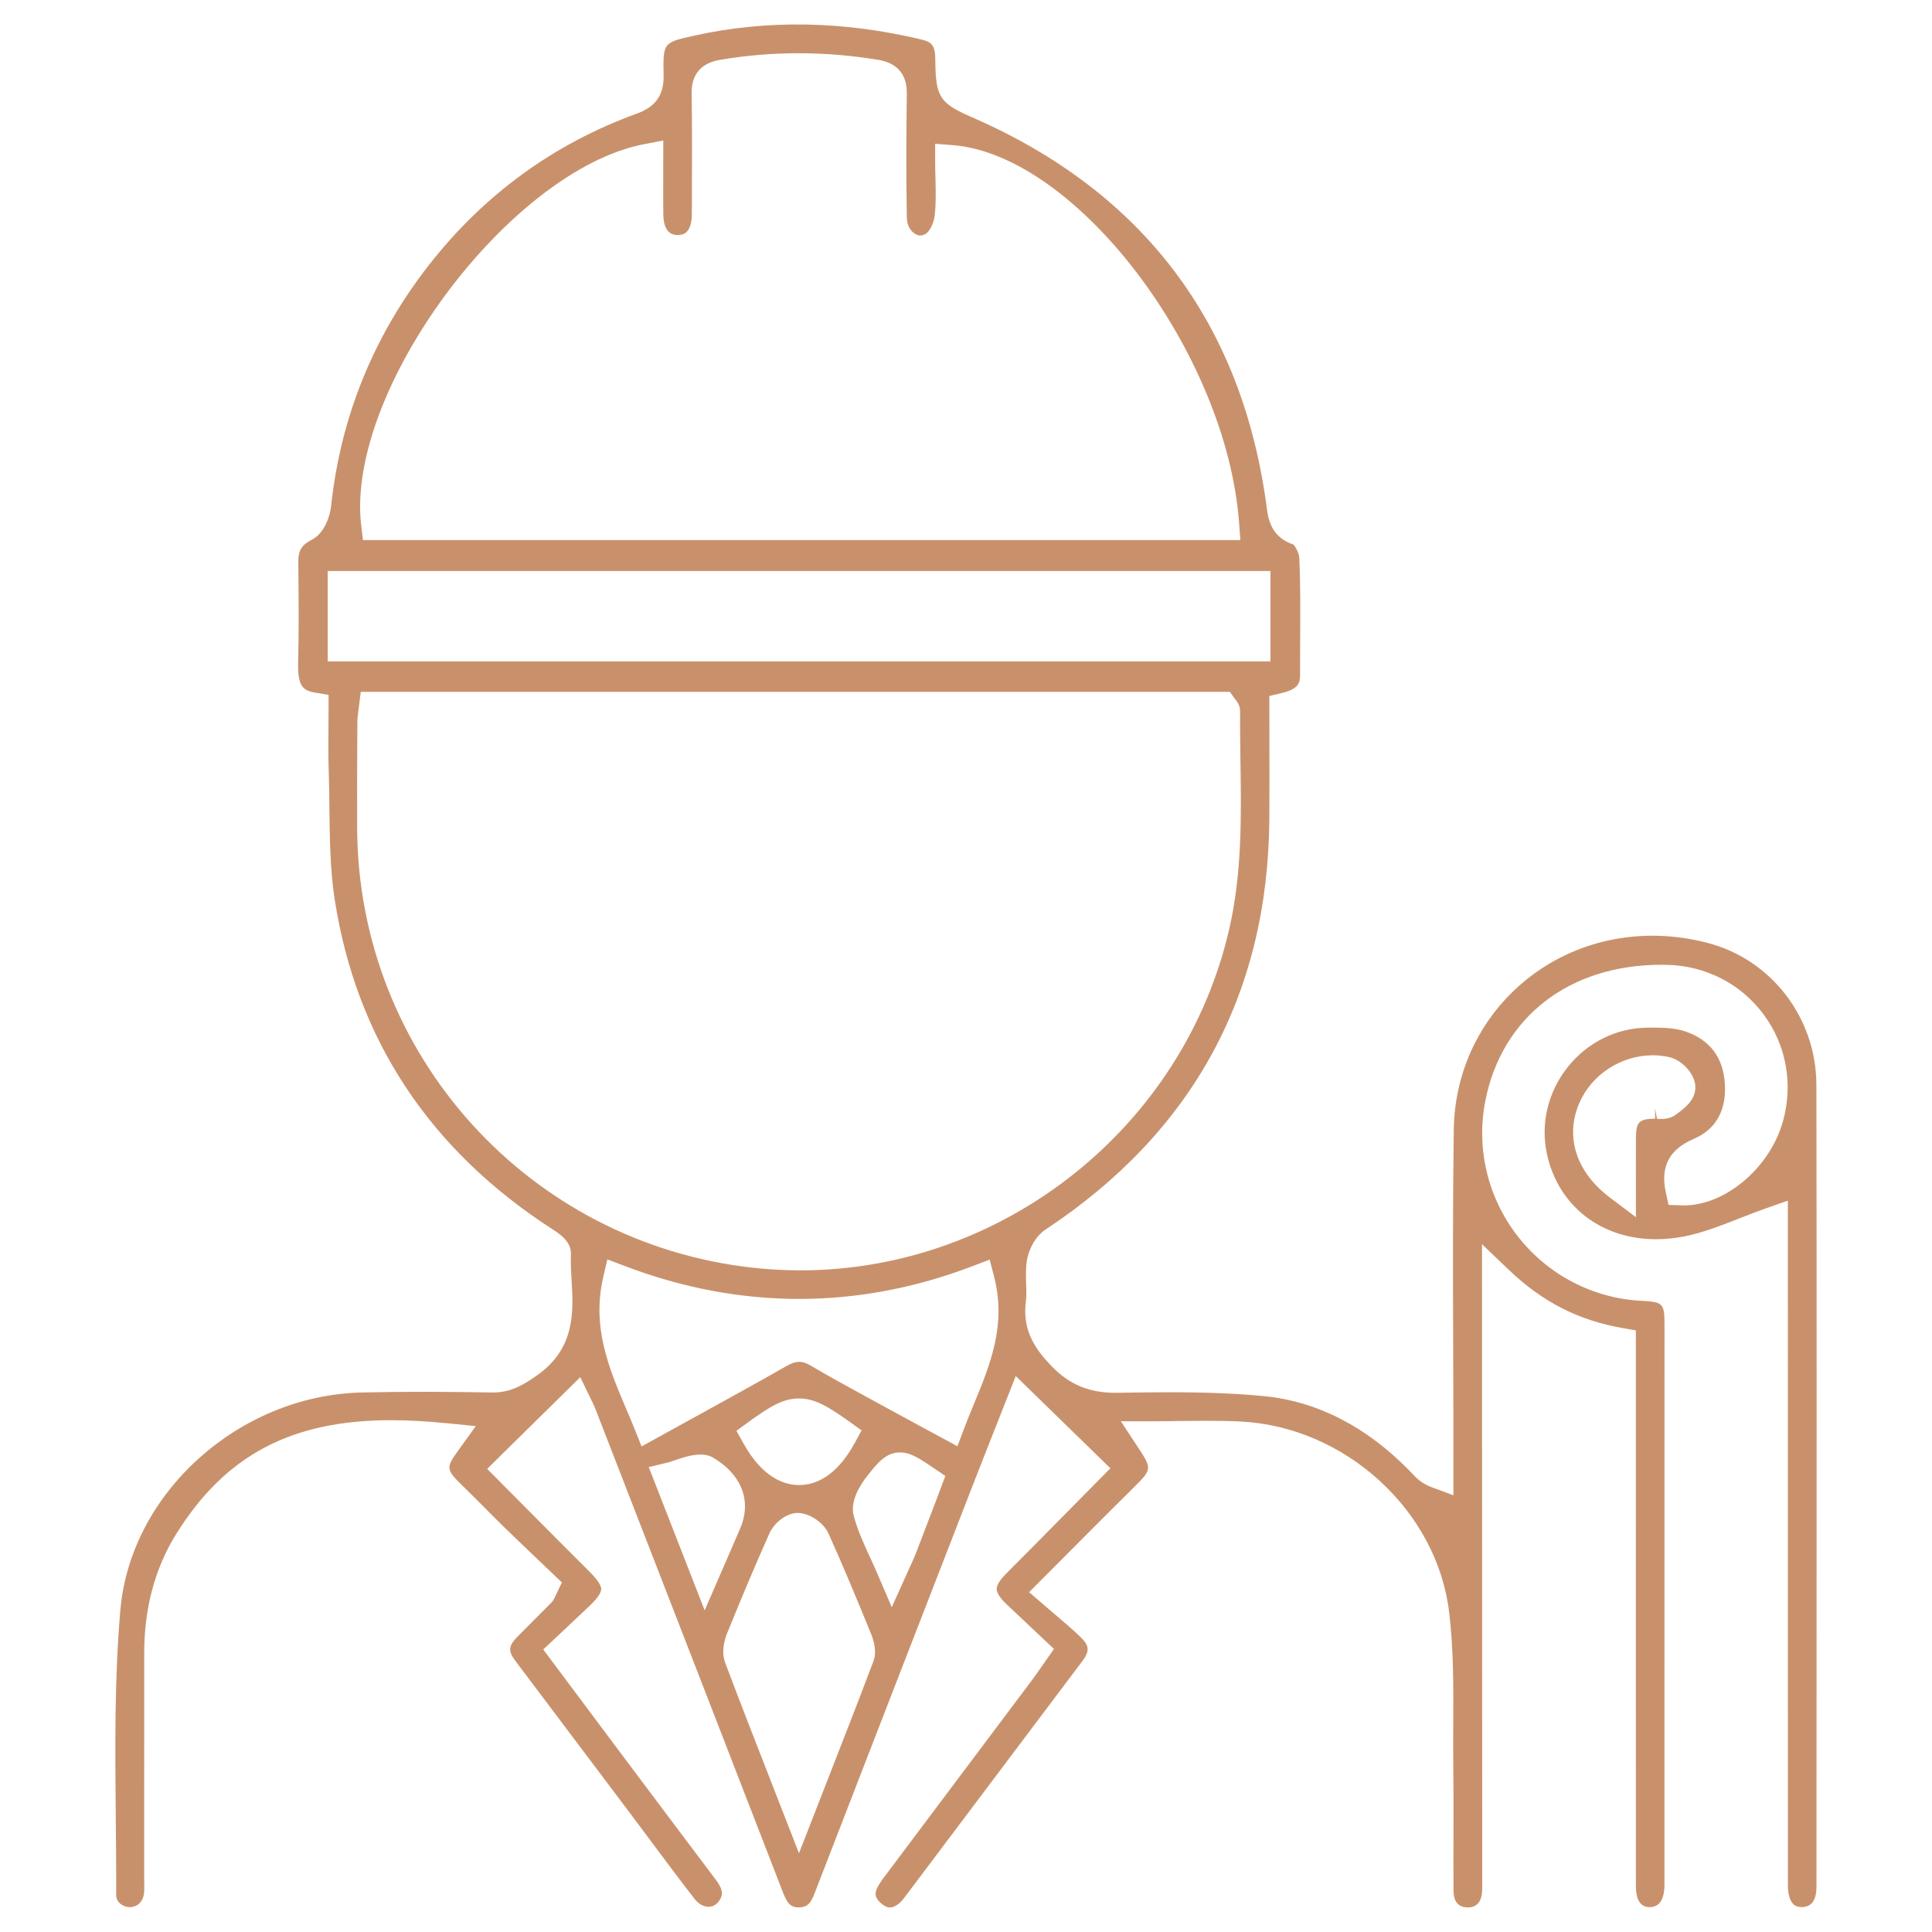<svg xmlns="http://www.w3.org/2000/svg" xmlns:xlink="http://www.w3.org/1999/xlink" id="Warstwa_1" x="0px" y="0px" width="120px" height="120px" viewBox="0 0 120 120" xml:space="preserve"><path fill="#C9916B" d="M-33.717,97.116c0.004-1.438-0.721-2.891-2.152-4.316l-33.151-33.021c-0.215-0.215-0.424-0.437-0.668-0.694 l-0.874-0.919l0.53-0.446c0.156-0.131,0.305-0.25,0.445-0.363c0.25-0.201,0.474-0.38,0.676-0.581l3.12-3.096 c9.894-9.819,19.787-19.639,29.665-29.473c3.099-3.085,3.093-6.94-0.015-10.061l-1.694-1.704c-2.463-2.476-4.926-4.953-7.42-7.398 c-2.874-2.817-6.743-2.839-9.644-0.05c-2.836,2.727-5.411,5.247-7.875,7.705c-5.645,5.632-11.28,11.271-16.917,16.91l-8.456,8.458 c-0.179,0.179-0.366,0.35-0.632,0.593l-1.057,0.976l-0.424-0.631c-0.1-0.147-0.189-0.296-0.277-0.442 c-0.157-0.261-0.293-0.486-0.454-0.647c-10.959-10.936-21.929-21.86-32.9-32.783c-1.446-1.439-2.899-2.169-4.319-2.169 c-1.408,0-2.849,0.717-4.282,2.133l-4.777,4.715c-2.981,2.94-5.961,5.882-8.938,8.827c-1.374,1.36-2.071,2.776-2.074,4.209 c-0.002,1.431,0.688,2.845,2.052,4.205l10.208,10.17c4.824,4.805,9.648,9.61,14.468,14.42c2.094,2.09,4.178,4.189,6.282,6.311 l3.545,3.569l-0.574,0.65c-0.113,0.131-0.207,0.238-0.307,0.337l-6.121,6.079c-6.117,6.073-12.234,12.146-18.345,18.227 c-0.292,0.291-0.608,0.632-0.728,0.953c-2.435,6.516-4.855,13.036-7.275,19.557l-3.014,8.118c-0.327,0.876-0.362,1.139-0.04,1.453 c0.171,0.166,0.299,0.188,0.411,0.188c0.219,0,0.5-0.106,0.799-0.219l2.886-1.071c7.738-2.87,15.476-5.739,23.225-8.582 c1.503-0.551,2.615-1.241,3.604-2.24c5.236-5.289,10.606-10.62,15.798-15.775c2.466-2.448,4.932-4.896,7.393-7.349 c0.127-0.128,0.236-0.341,0.353-0.567c0.069-0.137,0.14-0.273,0.217-0.402l0.233-0.391l1.188,0.226l0.15,0.183 c0.143,0.175,0.282,0.354,0.421,0.532c0.288,0.371,0.561,0.722,0.866,1.027c10.822,10.8,21.653,21.591,32.486,32.379 c2.866,2.856,5.729,2.859,8.607,0.017l13.629-13.466C-34.443,99.982-33.72,98.546-33.717,97.116z M-71.344,57.216l-4.674-4.979 l20.573-20.574l4.686,4.707L-71.344,57.216z M-77.433,51.081l-4.66-4.678l20.799-20.808l4.657,4.692L-77.433,51.081z  M-60.119,12.139c0.668-0.643,1.34-1.3,2.018-1.962c1.634-1.6,3.323-3.252,5.087-4.813c0.788-0.698,1.813-1.083,2.885-1.083 c1.227,0,2.399,0.481,3.301,1.355c3.59,3.479,7.043,6.931,10.264,10.262c1.776,1.837,1.791,4.737,0.035,6.602 c-1.506,1.598-3.044,3.092-4.672,4.673c-0.687,0.666-1.377,1.337-2.068,2.02l-0.463,0.456l-16.861-17.052L-60.119,12.139z  M-61.758,14.03l16.523,17.004l-4.056,4.097L-66.155,18.25L-61.758,14.03z M-67.418,19.419l4.868,4.855l-20.809,20.81l-4.699-4.741 L-67.418,19.419z M-110.899,62.557l4.936,4.963l-25.048,25.05l-4.656-4.763L-110.899,62.557z M-104.699,68.882l4.595,4.66 l-24.899,24.901l-4.609-4.644L-104.699,68.882z M-146.46,115.165l3.806-10.188l6.141,6.524L-146.46,115.165z M-128.274,108.499 c-1.729,0.636-3.457,1.271-5.176,1.931c-0.327,0.126-0.603,0.185-0.869,0.185c-0.491,0-0.934-0.206-1.353-0.63 c-0.895-0.906-1.806-1.796-2.717-2.687c-0.971-0.949-1.942-1.898-2.895-2.866c-0.364-0.369-0.749-1.215-0.524-1.84 c1.208-3.356,2.457-6.699,3.693-10.01l1.26-3.376l16.335,16.423L-128.274,108.499z M-118.729,104.717l-4.892-5.002l24.867-24.868 l4.664,4.741L-118.729,104.717z M-51.161,114.537c-0.744,0.725-1.626,1.108-2.55,1.108c-1.068,0-2.14-0.504-3.1-1.458 c-7.001-6.959-13.997-13.922-20.991-20.888l-67.509-67.239c-0.129-0.127-0.257-0.254-0.381-0.387 c-1.651-1.765-1.632-3.986,0.049-5.66c4.821-4.8,9.74-9.662,14.621-14.452c1.63-1.601,3.889-1.622,5.569-0.052 c0.795,0.743,1.57,1.509,2.411,2.34l1.694,1.666l-1.681,1.583c-0.899,0.842-1.772,1.659-2.623,2.5 c-0.232,0.23-0.355,0.491-0.337,0.716c0.013,0.159,0.095,0.294,0.245,0.401c0.401,0.287,0.68,0.207,1.106-0.24l3.846-3.998 l5.848,5.929l-4.928,4.902c-0.658,0.654-1.314,1.31-1.969,1.968c-0.255,0.256-0.395,0.498-0.394,0.682 c0,0.131,0.08,0.275,0.235,0.43c0.375,0.37,0.685,0.281,1.118-0.153l5.998-5.99c0.15-0.149,0.308-0.292,0.43-0.401l0.561-0.513 l5.659,5.705l-1.166,1.246c-0.603,0.65-1.25,1.349-1.926,2.02c-1.409,1.399-1.227,1.598-0.975,1.871 c0.213,0.231,0.313,0.231,0.351,0.231c0.278,0,0.819-0.386,1.608-1.146l2.277-2.197l-0.064-0.065l0.511-0.362 c0.241-0.21,0.435-0.209,0.5-0.209h0.476l0.105,0.331l5.131,5.178l-5.217,5.16c-0.493,0.488-0.985,0.978-1.473,1.472 c-0.531,0.539-0.606,0.846-0.604,0.98c0.001,0.076,0.025,0.2,0.218,0.384s0.311,0.205,0.382,0.205c0.132,0,0.437-0.084,1.006-0.647 c1.371-1.361,2.744-2.723,4.1-4.1c0.507-0.515,0.998-1.045,1.501-1.588l1.132-1.214l5.934,6.044l-0.461,0.455 c-0.302,0.299-0.613,0.601-0.93,0.907c-0.823,0.797-1.675,1.621-2.459,2.493c-0.273,0.305-0.441,0.824-0.397,1.051 c0.018,0.091,0.071,0.366,0.441,0.366c0.252,0,0.532-0.134,0.769-0.366c0.842-0.829,1.656-1.685,2.466-2.535l1.503-1.568 l6.224,6.143l-0.686,0.438c-0.188,0.119-0.378,0.229-0.565,0.337c-0.351,0.2-0.681,0.39-0.919,0.619 c-1.017,0.98-2.013,1.981-3.01,2.983c-0.723,0.726-1.445,1.451-2.175,2.17c-0.733,0.72-0.602,0.994-0.317,1.33 c0.17,0.2,0.293,0.2,0.34,0.2c0.106,0,0.405-0.053,0.901-0.544c1.154-1.146,2.305-2.296,3.455-3.447l2.214-2.211 c0.195-0.194,0.396-0.379,0.582-0.548l0.679-0.63l5.721,5.803l-1.352,1.412c-0.75,0.786-1.54,1.613-2.339,2.431 c-0.74,0.754-0.596,0.991-0.299,1.316c0.136,0.148,0.246,0.167,0.328,0.167c0.246,0,0.592-0.196,0.949-0.539 c0.8-0.766,1.609-1.522,2.396-2.257l1.463-1.37l5.661,5.746l-5.89,5.861c-0.295,0.299-0.59,0.598-0.895,0.886 c-0.299,0.283-0.466,0.554-0.471,0.762c-0.001,0.051-0.004,0.205,0.224,0.441c0.229,0.236,0.377,0.236,0.426,0.236 c0.198,0,0.469-0.162,0.762-0.458c1.598-1.611,3.204-3.212,4.812-4.813l0.857-0.854c0.184-0.183,0.373-0.36,0.598-0.569l0.848-0.797 l5.387,5.964l-1.389,1.444c-0.726,0.753-1.511,1.567-2.29,2.388c-0.334,0.352-0.517,0.685-0.501,0.912 c0.006,0.075,0.034,0.19,0.218,0.337c0.439,0.348,0.739,0.243,1.252-0.295c0.823-0.863,1.659-1.715,2.495-2.566l0.414-0.422 l-0.128-0.13l0.737-0.493l0.814-0.03l0.094,0.342l5.352,5.434l-0.51,0.455c-0.21,0.187-0.435,0.383-0.669,0.587 c-0.527,0.459-1.103,0.96-1.649,1.488c-0.989,0.956-1.958,1.932-2.927,2.908l-1.014,1.019c-0.58,0.582-0.663,0.935-0.661,1.093 c0.001,0.079,0.021,0.203,0.188,0.361c0.161,0.153,0.282,0.171,0.36,0.171c0.151,0,0.488-0.082,1.036-0.626l5.508-5.494 c0.194-0.191,0.396-0.375,0.577-0.542l0.679-0.628l5.491,5.566l-1.313,1.415c-0.752,0.815-1.55,1.681-2.37,2.524 c-0.575,0.591-0.476,0.859-0.286,1.15c0.177,0.271,0.368,0.271,0.432,0.271c0.204,0,0.447-0.12,0.683-0.338 c0.868-0.805,1.72-1.628,2.552-2.433l1.522-1.466l5.753,5.88l-5.947,5.93c-0.302,0.307-0.604,0.613-0.916,0.909 c-0.306,0.291-0.476,0.561-0.479,0.759c0,0.049-0.003,0.195,0.228,0.427c0.234,0.235,0.389,0.235,0.439,0.235 c0.203,0,0.475-0.16,0.764-0.451c1.912-1.922,3.831-3.836,5.751-5.749c0.193-0.193,0.396-0.378,0.585-0.551l0.688-0.638l5.468,5.579 l-0.422,0.454c-0.279,0.301-0.571,0.608-0.869,0.924c-0.778,0.821-1.583,1.671-2.333,2.569c-0.273,0.327-0.472,0.833-0.434,1.106 c0.062,0.433,0.681,0.443,1.134,0.049c0.542-0.471,1.244-1.1,1.871-1.794c0.374-0.411,0.711-0.865,1.068-1.346 c0.164-0.221,0.33-0.444,0.503-0.669l0.45-0.583l0.522,0.52c0.41,0.408,0.793,0.773,1.15,1.116c0.752,0.719,1.401,1.34,1.984,2.039 c1.249,1.499,1.136,3.604-0.269,5.004C-41.964,105.516-46.718,110.212-51.161,114.537z"></path><path fill="#C9916B" d="M112.823,117.192l0.005-10.175c0.007-13.211,0.015-26.424-0.009-39.635c-0.007-4.15-2.781-7.775-6.744-8.813 c-1.14-0.299-2.295-0.45-3.433-0.45c-6.823,0-12.246,5.286-12.345,12.034c-0.067,4.587-0.052,9.257-0.037,13.773l0.001,0.448 c0.006,1.942,0.013,3.886,0.012,5.829v2.669l-1.346-0.497c-0.649-0.237-1.013-0.63-1.253-0.89l-0.13-0.139 c-2.692-2.748-5.74-4.31-9.05-4.631c-1.69-0.163-3.551-0.239-5.857-0.239c-1.074,0-2.147,0.016-3.219,0.033l-0.135,0.001 c-1.653,0-2.884-0.521-3.998-1.686c-0.957-1-1.808-2.177-1.565-4.005c0.043-0.317,0.03-0.674,0.017-1.051 c-0.016-0.437-0.034-0.933,0.039-1.432c0.094-0.656,0.49-1.518,1.162-1.964c9.155-6.051,13.832-14.637,13.903-25.519 c0.01-1.555,0.007-3.108,0.004-4.662l-0.003-2.96l0.769-0.184c1.057-0.251,1.14-0.643,1.138-1.129 c-0.002-0.742,0.002-1.485,0.007-2.228c0.01-1.656,0.021-3.369-0.054-5.048c-0.013-0.288-0.258-0.729-0.373-0.823 c-1.419-0.471-1.57-1.655-1.66-2.363l-0.025-0.193c-1.568-11.269-7.669-19.317-18.134-23.919l-0.146-0.063 c-2.017-0.885-2.25-1.251-2.27-3.566c-0.008-0.909-0.215-1.104-0.878-1.263c-4.811-1.153-9.558-1.237-14.045-0.249 c-1.991,0.438-1.991,0.438-1.952,2.462c0.023,1.228-0.487,1.964-1.656,2.389c-5.152,1.866-9.497,5.028-12.915,9.4 c-3.448,4.409-5.496,9.461-6.087,15.015c-0.056,0.53-0.38,1.643-1.203,2.061c-0.617,0.314-0.834,0.669-0.829,1.355l0.007,0.875 c0.015,1.761,0.03,3.54-0.017,5.298c-0.041,1.509,0.241,1.825,1.056,1.963l0.834,0.139v0.847c0,0.43-0.003,0.848-0.007,1.258 c-0.007,0.854-0.014,1.67,0.013,2.485c0.027,0.796,0.036,1.595,0.044,2.394c0.021,1.904,0.042,3.869,0.33,5.723 c1.343,8.664,5.891,15.555,13.52,20.481c0.447,0.288,1.195,0.771,1.153,1.58c-0.026,0.504,0.008,1.059,0.041,1.595 c0.114,1.896,0.256,4.256-2.199,5.94c-0.706,0.483-1.502,1.028-2.687,1.028c-2.83-0.05-5.472-0.064-8.172,0 C14.825,86.68,8.112,92.735,7.477,99.989c-0.37,4.232-0.328,8.598-0.287,12.818c0.016,1.636,0.032,3.271,0.025,4.901 c0,0.187,0.065,0.345,0.202,0.482c0.168,0.168,0.407,0.265,0.654,0.265c0.478-0.005,0.825-0.353,0.877-0.886 c0.019-0.191,0.014-0.387,0.011-0.582l-0.002-0.258l0.001-14.053c0-2.788,0.667-5.274,1.981-7.388 c3.044-4.895,7.157-7.077,13.334-7.077c1.078,0,2.24,0.064,3.554,0.195l1.726,0.173l-1.013,1.406 c-0.862,1.199-0.896,1.246,0.285,2.391c0.422,0.409,0.838,0.828,1.253,1.246c0.462,0.466,0.857,0.862,1.258,1.254 c0.707,0.688,1.422,1.37,2.115,2.029l1.45,1.385l-0.431,0.898c-0.044,0.098-0.106,0.234-0.245,0.376l-0.786,0.788 c-0.433,0.433-0.865,0.865-1.294,1.302c-0.577,0.588-0.6,0.888-0.118,1.527l7.097,9.427c0.444,0.589,0.885,1.181,1.325,1.773 c0.894,1.201,1.788,2.403,2.71,3.583c0.44,0.564,1.133,0.635,1.494,0.121c0.207-0.293,0.348-0.614-0.18-1.314 c-1.968-2.611-3.93-5.228-5.891-7.844l-4.839-6.475l1.502-1.411c0.482-0.452,0.952-0.893,1.417-1.339 c0.591-0.565,0.681-0.868,0.682-0.998c0.001-0.134-0.088-0.448-0.699-1.056c-1.309-1.301-2.609-2.611-3.892-3.903l-2.493-2.511 l5.782-5.695l0.679,1.403c0.078,0.154,0.178,0.354,0.259,0.562l0.847,2.181c3.613,9.303,7.226,18.606,10.827,27.914 c0.308,0.797,0.601,0.865,0.951,0.872c0.42-0.001,0.704-0.128,0.964-0.803c3.23-8.351,6.468-16.699,9.708-25.046 c0.524-1.35,1.056-2.697,1.571-4.002l1.242-3.151l5.88,5.728l-2.454,2.484c-1.33,1.348-2.671,2.708-4.021,4.06 c-0.384,0.385-0.593,0.725-0.59,0.959c0.002,0.164,0.109,0.46,0.607,0.936c0.528,0.502,1.06,1.002,1.599,1.509l1.354,1.274 l-0.805,1.149c-0.195,0.281-0.365,0.524-0.542,0.762l-8.944,11.918c-0.253,0.328-0.479,0.623-0.643,0.92 c-0.244,0.442-0.183,0.733,0.227,1.076c0.384,0.322,0.687,0.305,1.098-0.028c0.141-0.113,0.287-0.309,0.441-0.516l0.08-0.106 c3.62-4.807,7.238-9.613,10.853-14.424c0.467-0.622,0.438-0.959-0.13-1.505c-0.497-0.476-1.017-0.918-1.566-1.385 c-0.282-0.238-0.543-0.46-0.805-0.688l-0.809-0.7l2.606-2.615c1.328-1.334,2.573-2.584,3.828-3.824 c1.22-1.207,1.22-1.207,0.286-2.624l-1.021-1.55h1.856c0.592,0,1.178-0.008,1.761-0.017l0.186-0.002 c0.526-0.006,1.05-0.012,1.571-0.012c0.696,0,1.389,0.011,2.082,0.046c6.497,0.334,12.178,5.537,12.935,11.845 c0.278,2.318,0.266,4.675,0.254,6.952c-0.004,0.859-0.009,1.72,0.002,2.576c0.018,1.431,0.015,2.861,0.011,4.293 c-0.003,1.167-0.006,2.335,0.003,3.502c0.003,0.452,0.155,0.994,0.856,1.013c0.229,0,0.892-0.011,0.923-1.063 c0.007-0.236,0.005-0.474,0.004-0.713l-0.001-0.316l-0.012-39.103l1.691,1.616c2.061,1.969,4.297,3.11,7.037,3.592l0.827,0.146 l0,9.98c0,8.181-0.001,16.362,0.003,24.543c0,1.27,0.645,1.292,0.856,1.3c0.736-0.001,0.908-0.717,0.917-1.317 c0.004-0.211,0.003-0.421,0.002-0.63l-0.001-0.296l0.004-33.879c0-1.384-0.08-1.47-1.431-1.539 c-3.018-0.154-5.819-1.616-7.686-4.011c-1.864-2.392-2.597-5.46-2.011-8.418c1.031-5.209,5.223-8.444,10.941-8.444l0.334,0.004 c2.409,0.055,4.595,1.177,6.006,3.078c1.41,1.901,1.849,4.318,1.206,6.632c-0.803,2.886-3.565,5.233-6.158,5.233l-0.951-0.033 l-0.166-0.755c-0.357-1.623,0.199-2.688,1.75-3.352c1.362-0.584,2.023-1.773,1.913-3.438c-0.107-1.606-0.916-2.687-2.403-3.211 c-0.631-0.225-1.395-0.254-2.058-0.254l-0.382,0.003c-1.91,0.027-3.707,0.923-4.924,2.457c-1.227,1.547-1.693,3.518-1.28,5.406 c0.703,3.206,3.359,5.278,6.769,5.278c0.567,0,1.155-0.058,1.746-0.172c1.144-0.223,2.311-0.681,3.439-1.124 c0.559-0.22,1.115-0.438,1.676-0.634l1.33-0.466l0.003,42.543c0,0.477,0.1,0.862,0.281,1.088c0.092,0.114,0.244,0.246,0.588,0.246 C112.516,118.448,112.823,118.023,112.823,117.192z M40.008,8.955l1.19-0.229l-0.004,2.268c-0.003,0.784-0.006,1.552,0.006,2.321 c0.019,1.263,0.668,1.275,0.881,1.28c0.256-0.001,0.884-0.001,0.89-1.317l0.003-0.704c0.009-2.199,0.019-4.474-0.014-6.709 c-0.006-0.458-0.026-1.849,1.77-2.15c3.221-0.547,6.547-0.545,9.834,0.006c1.779,0.296,1.763,1.697,1.758,2.157 c-0.027,2.245-0.047,4.907,0.002,7.64c0.013,0.724,0.498,1.109,0.843,1.109c0.128,0,0.252-0.044,0.377-0.136 c0.195-0.143,0.451-0.617,0.507-1.07c0.091-0.747,0.072-1.521,0.051-2.342c-0.009-0.356-0.018-0.713-0.018-1.069V8.93l1.078,0.083 c7.697,0.6,17.013,12.877,17.8,23.46l0.079,1.074H22.545l-0.107-0.879C21.426,24.312,31.606,10.572,40.008,8.955z M20.354,41.077 v-5.61H78.91v5.61H20.354z M40.295,91.122l1.12-0.266c0.212-0.05,0.431-0.129,0.645-0.204c0.815-0.288,1.649-0.453,2.206-0.13 c1.8,1.052,2.439,2.7,1.709,4.409c-0.233,0.547-0.47,1.091-0.724,1.675l-1.483,3.416L40.295,91.122z M45.741,88.87l0.716-0.521 c1.411-1.028,2.204-1.487,3.168-1.487c0.958,0,1.752,0.453,3.171,1.467l0.72,0.517l-0.424,0.776 c-1.178,2.163-2.531,2.617-3.458,2.617c-0.921,0-2.27-0.45-3.462-2.596L45.741,88.87z M54.245,103.194 c-0.906,2.402-1.841,4.795-2.838,7.348l-1.781,4.566l-1.813-4.649c-0.986-2.527-1.895-4.854-2.773-7.194 c-0.27-0.717-0.001-1.521,0.127-1.834c1.019-2.503,1.83-4.416,2.629-6.203c0.271-0.604,1.021-1.258,1.759-1.258l0.078,0.003 c0.74,0.061,1.53,0.624,1.829,1.284c0.914,2.024,1.733,4.007,2.634,6.203C54.374,102.139,54.424,102.722,54.245,103.194z  M58.012,93.546c-0.399,1.046-0.764,2.001-1.134,2.955c-0.096,0.248-0.207,0.489-0.337,0.771l-1.152,2.554l-0.897-2.09 c-0.151-0.353-0.307-0.692-0.459-1.022c-0.397-0.866-0.769-1.675-1.007-2.563c-0.244-0.911,0.404-1.921,0.813-2.441 c0.656-0.836,1.174-1.496,2.063-1.496c0.661,0,1.193,0.361,2.161,1.016l0.654,0.444L58.012,93.546z M60.493,87.203 c-0.211,0.513-0.425,1.028-0.622,1.552l-0.403,1.073l-2.388-1.29c-0.833-0.45-1.65-0.893-2.464-1.34l-0.862-0.471 c-1.128-0.616-2.274-1.242-3.382-1.896c-0.569-0.335-0.92-0.325-1.53,0.021c-1.828,1.042-3.671,2.057-5.544,3.088l-3.449,1.9 L39.43,88.79c-0.174-0.434-0.356-0.864-0.539-1.291c-1.055-2.484-2.146-5.053-1.425-8.16l0.258-1.116l1.072,0.407 c7.152,2.729,14.514,2.731,21.629,0.005l1.047-0.398l0.279,1.084C62.519,82.305,61.489,84.795,60.493,87.203z M49.711,78.904 c-0.969,0-1.95-0.055-2.917-0.16c-13.955-1.528-24.535-13.25-24.61-27.266c-0.011-2.084,0-4.167,0.011-6.251l0.002-0.37 c0.001-0.247,0.034-0.495,0.069-0.743l0.141-1.141h53.985l0.299,0.422c0.121,0.141,0.338,0.399,0.334,0.807 c-0.008,1.009,0.007,2.02,0.021,3.03c0.052,3.458,0.104,6.973-0.694,10.462C73.536,69.984,62.332,78.904,49.711,78.904z  M102.919,69.492l-0.126-0.66l0.013,0.649c-1.021,0.021-1.189,0.196-1.196,1.253c-0.004,0.59-0.003,1.179-0.002,1.824l0.002,3.042 l-1.602-1.206c-2.106-1.583-2.821-3.784-1.912-5.887c0.766-1.771,2.6-2.961,4.564-2.961c0.352,0,0.701,0.04,1.038,0.118 c0.742,0.17,1.605,1.024,1.605,1.871c0,0.805-0.693,1.316-1.2,1.689C103.783,69.463,103.403,69.534,102.919,69.492z"></path></svg>